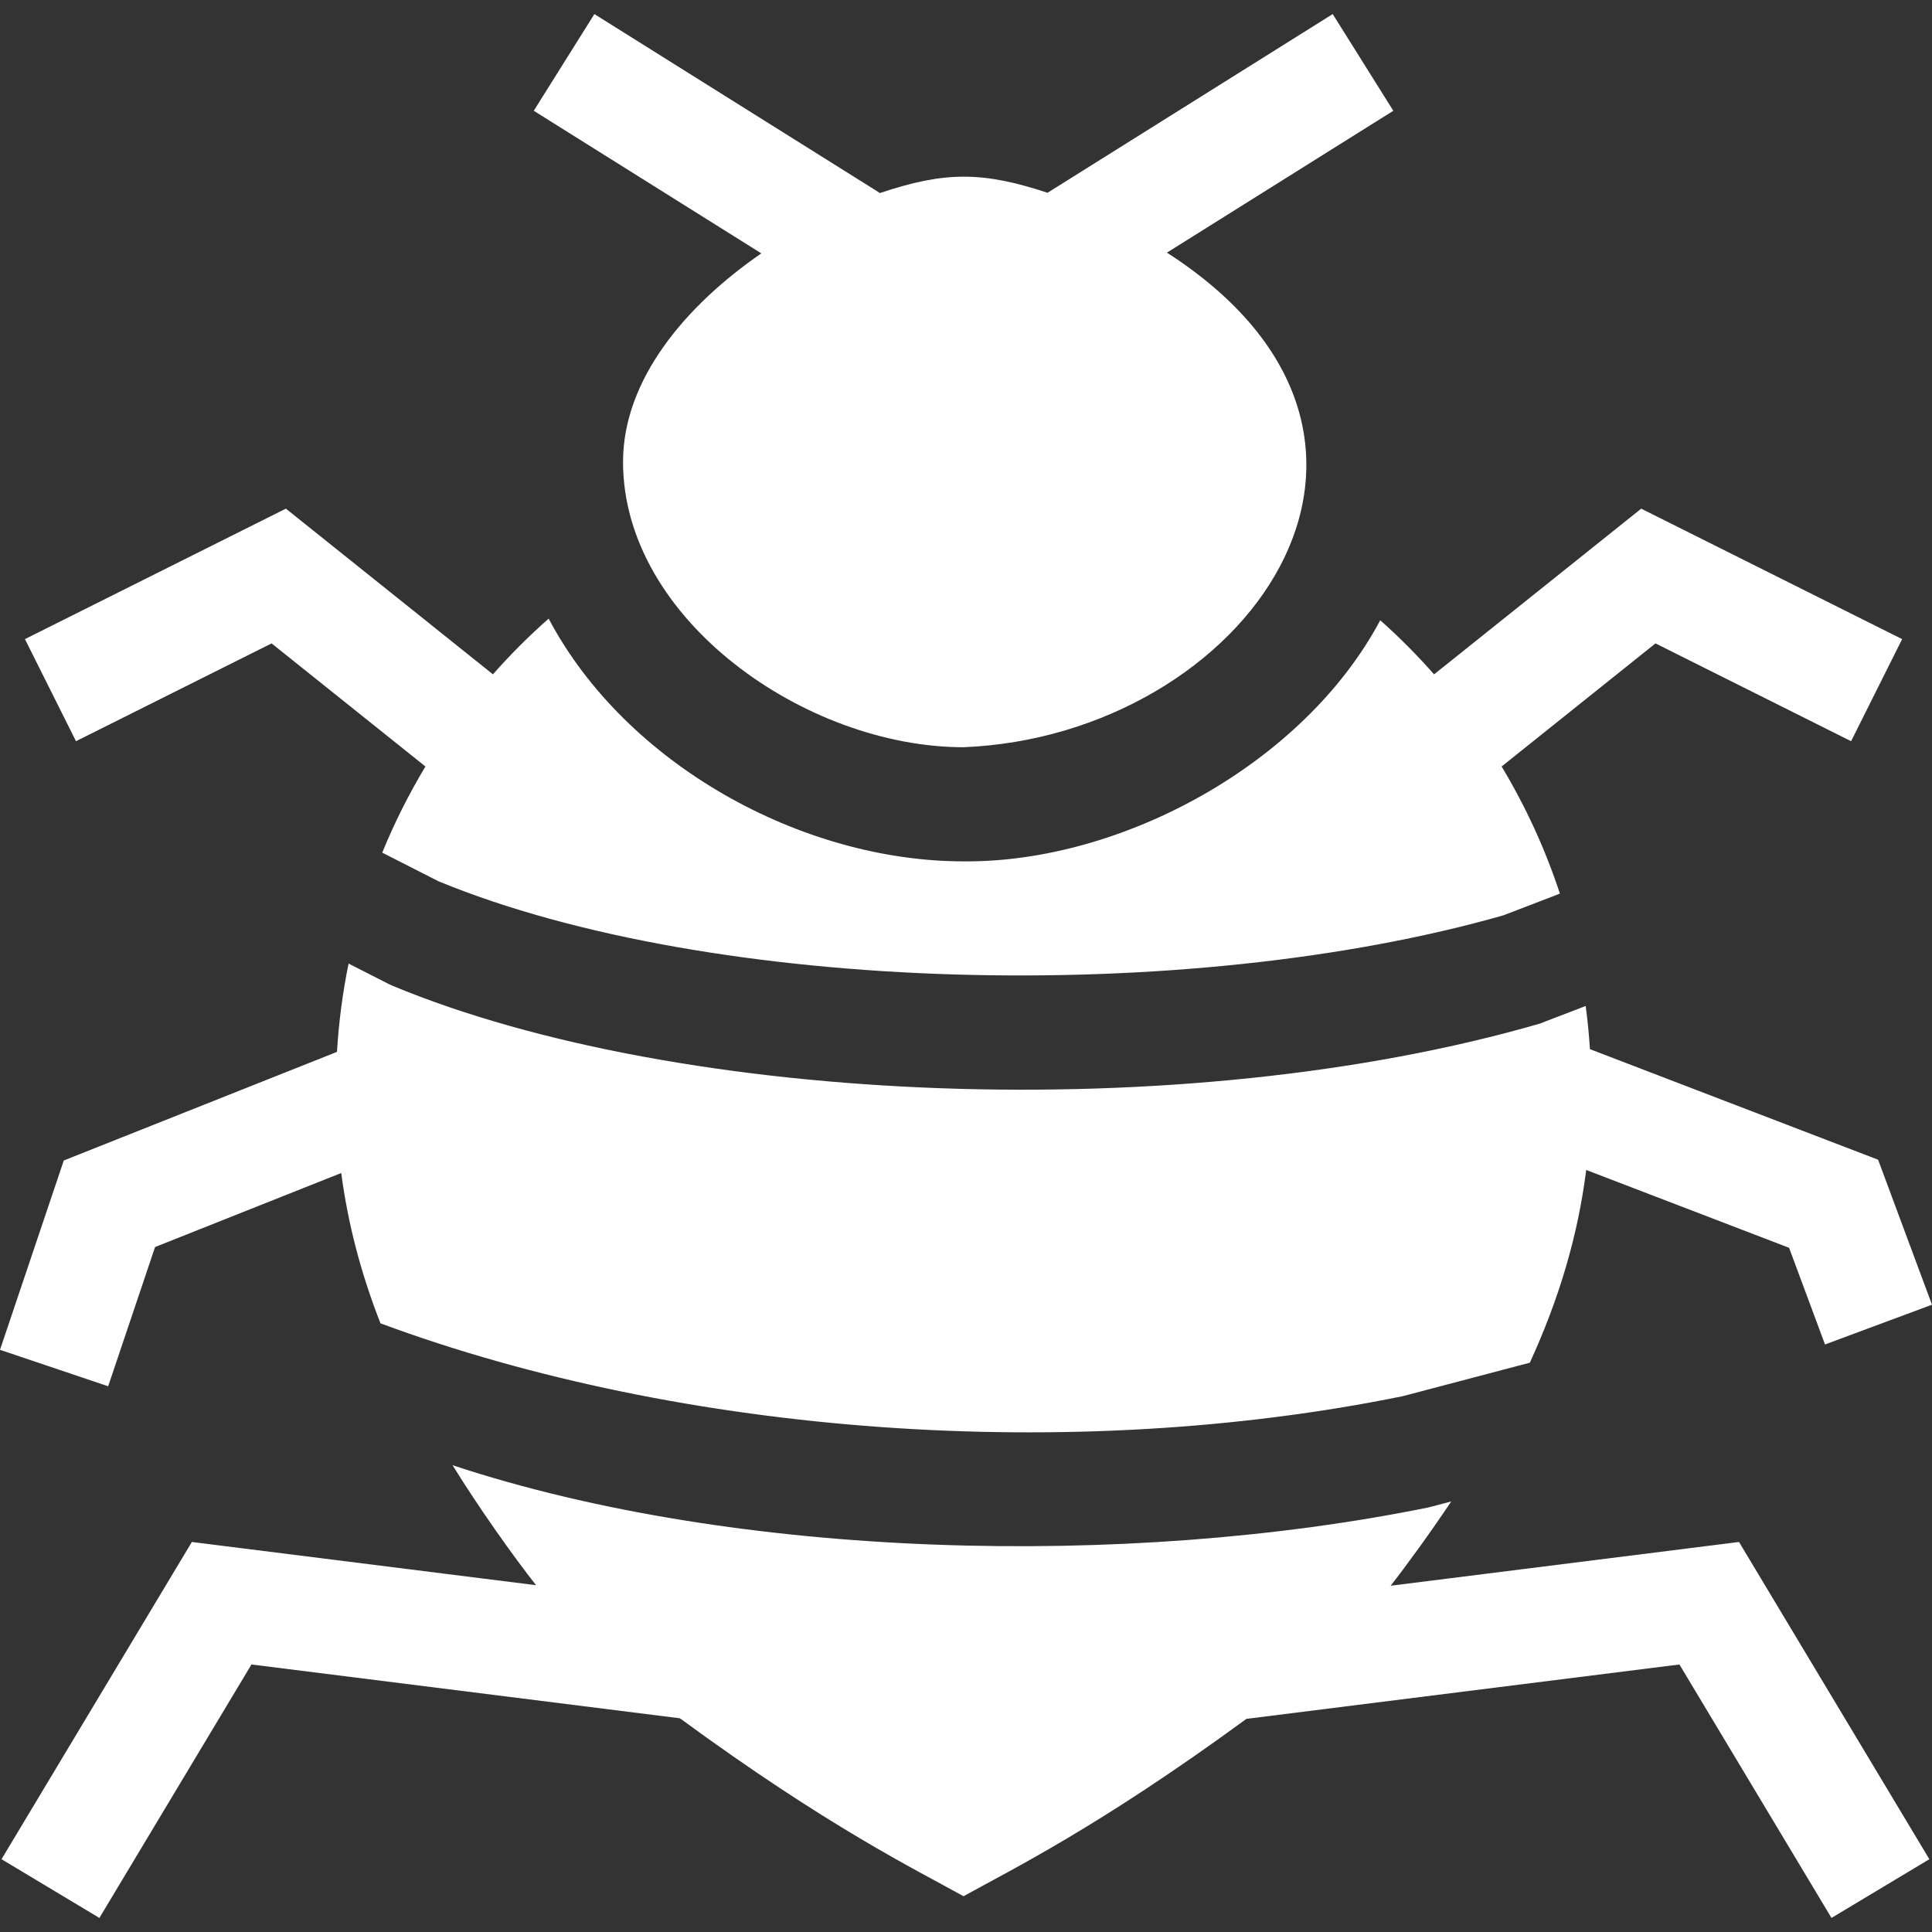 <svg id="Layer_1" enable-background="new 0 0 507.824 507.824" height="300" viewBox="0 0 507.824 507.824" width="300" xmlns="http://www.w3.org/2000/svg" version="1.1" xmlns:xlink="http://www.w3.org/1999/xlink" xmlns:svgjs="http://svgjs.dev/svgjs"><rect x="0" y="0" width="507.824" height="507.824" fill="#333333" stroke="none"/><g width="100%" height="100%" transform="matrix(1,0,0,1,0,0)"><g><path d="m40.762 327.78 48.931-19.455c1.746 13.23 5.125 26.265 10.32 39.518 79.632 29.5 181.889 36.825 268.665 19.15l33.441-8.81c7.855-17.134 12.671-33.727 14.818-50.656l53.321 20.457 9.446 25.41 28.119-10.453-14.167-38.111-75.741-29.06c-.245-3.808-.615-7.594-1.119-11.349l-12.1 4.646c-93.374 27.05-225.656 21.539-301.471-9.935l-1.051-.485-10.55-5.37c-1.555 7.602-2.575 15.354-3.05 23.205l-71.808 28.552-16.766 49.766 28.43 9.58z" fill="#ffffff" fill-opacity="1" data-original-color="#000000ff" stroke="none" stroke-opacity="1"/><path d="m71.389 169.117 40.436 32.351c-4.354 7.248-8.16 14.815-11.354 22.65l14.79 7.528c71.838 29.594 196.549 32.742 279.9 8.949l14.858-5.706c-3.845-11.694-8.996-22.896-15.319-33.418l40.441-32.354 51.416 25.708 13.416-26.833-68.584-34.292-54.44 43.553c-4.411-4.995-9.125-9.754-14.156-14.22-20.075 37.716-67.995 63.75-109.527 63.375-42.514 0-88.819-25.509-109.054-63.803-5.213 4.589-10.092 9.486-14.643 14.64l-54.428-43.545-68.584 34.292 13.416 26.833z" fill="#ffffff" fill-opacity="1" data-original-color="#000000ff" stroke="none" stroke-opacity="1"/><path d="m365.525 416.808c3.79-4.81 10.484-13.984 15.932-22.156l-5.961 1.57c-79.145 16.093-181.756 13.676-256.541-11.093 6.904 11.184 15.967 23.947 21.951 31.541l-90.474-11.363-50.03 83.383 25.725 15.435 39.97-66.616 112.622 14.145c38.87 28.493 61.815 39.692 74.546 46.767 12.656-7.029 35.598-18.242 74.349-46.616l113.819-14.295 39.97 66.616 25.725-15.435-50.03-83.384z" fill="#ffffff" fill-opacity="1" data-original-color="#000000ff" stroke="none" stroke-opacity="1"/><path d="m163.765 121.408c0 41.422 48.079 75 89.5 75 74.06-3.019 130.052-80.716 53.464-130.002l59.501-37.287-15.93-25.421-74.959 46.974c-17.127-5.665-27.066-5.653-44.165.111l.055-.085-75-47-15.932 25.421 59.815 37.483c-19.885 13.684-36.349 33.166-36.349 54.806z" fill="#ffffff" fill-opacity="1" data-original-color="#000000ff" stroke="none" stroke-opacity="1"/></g></g></svg>